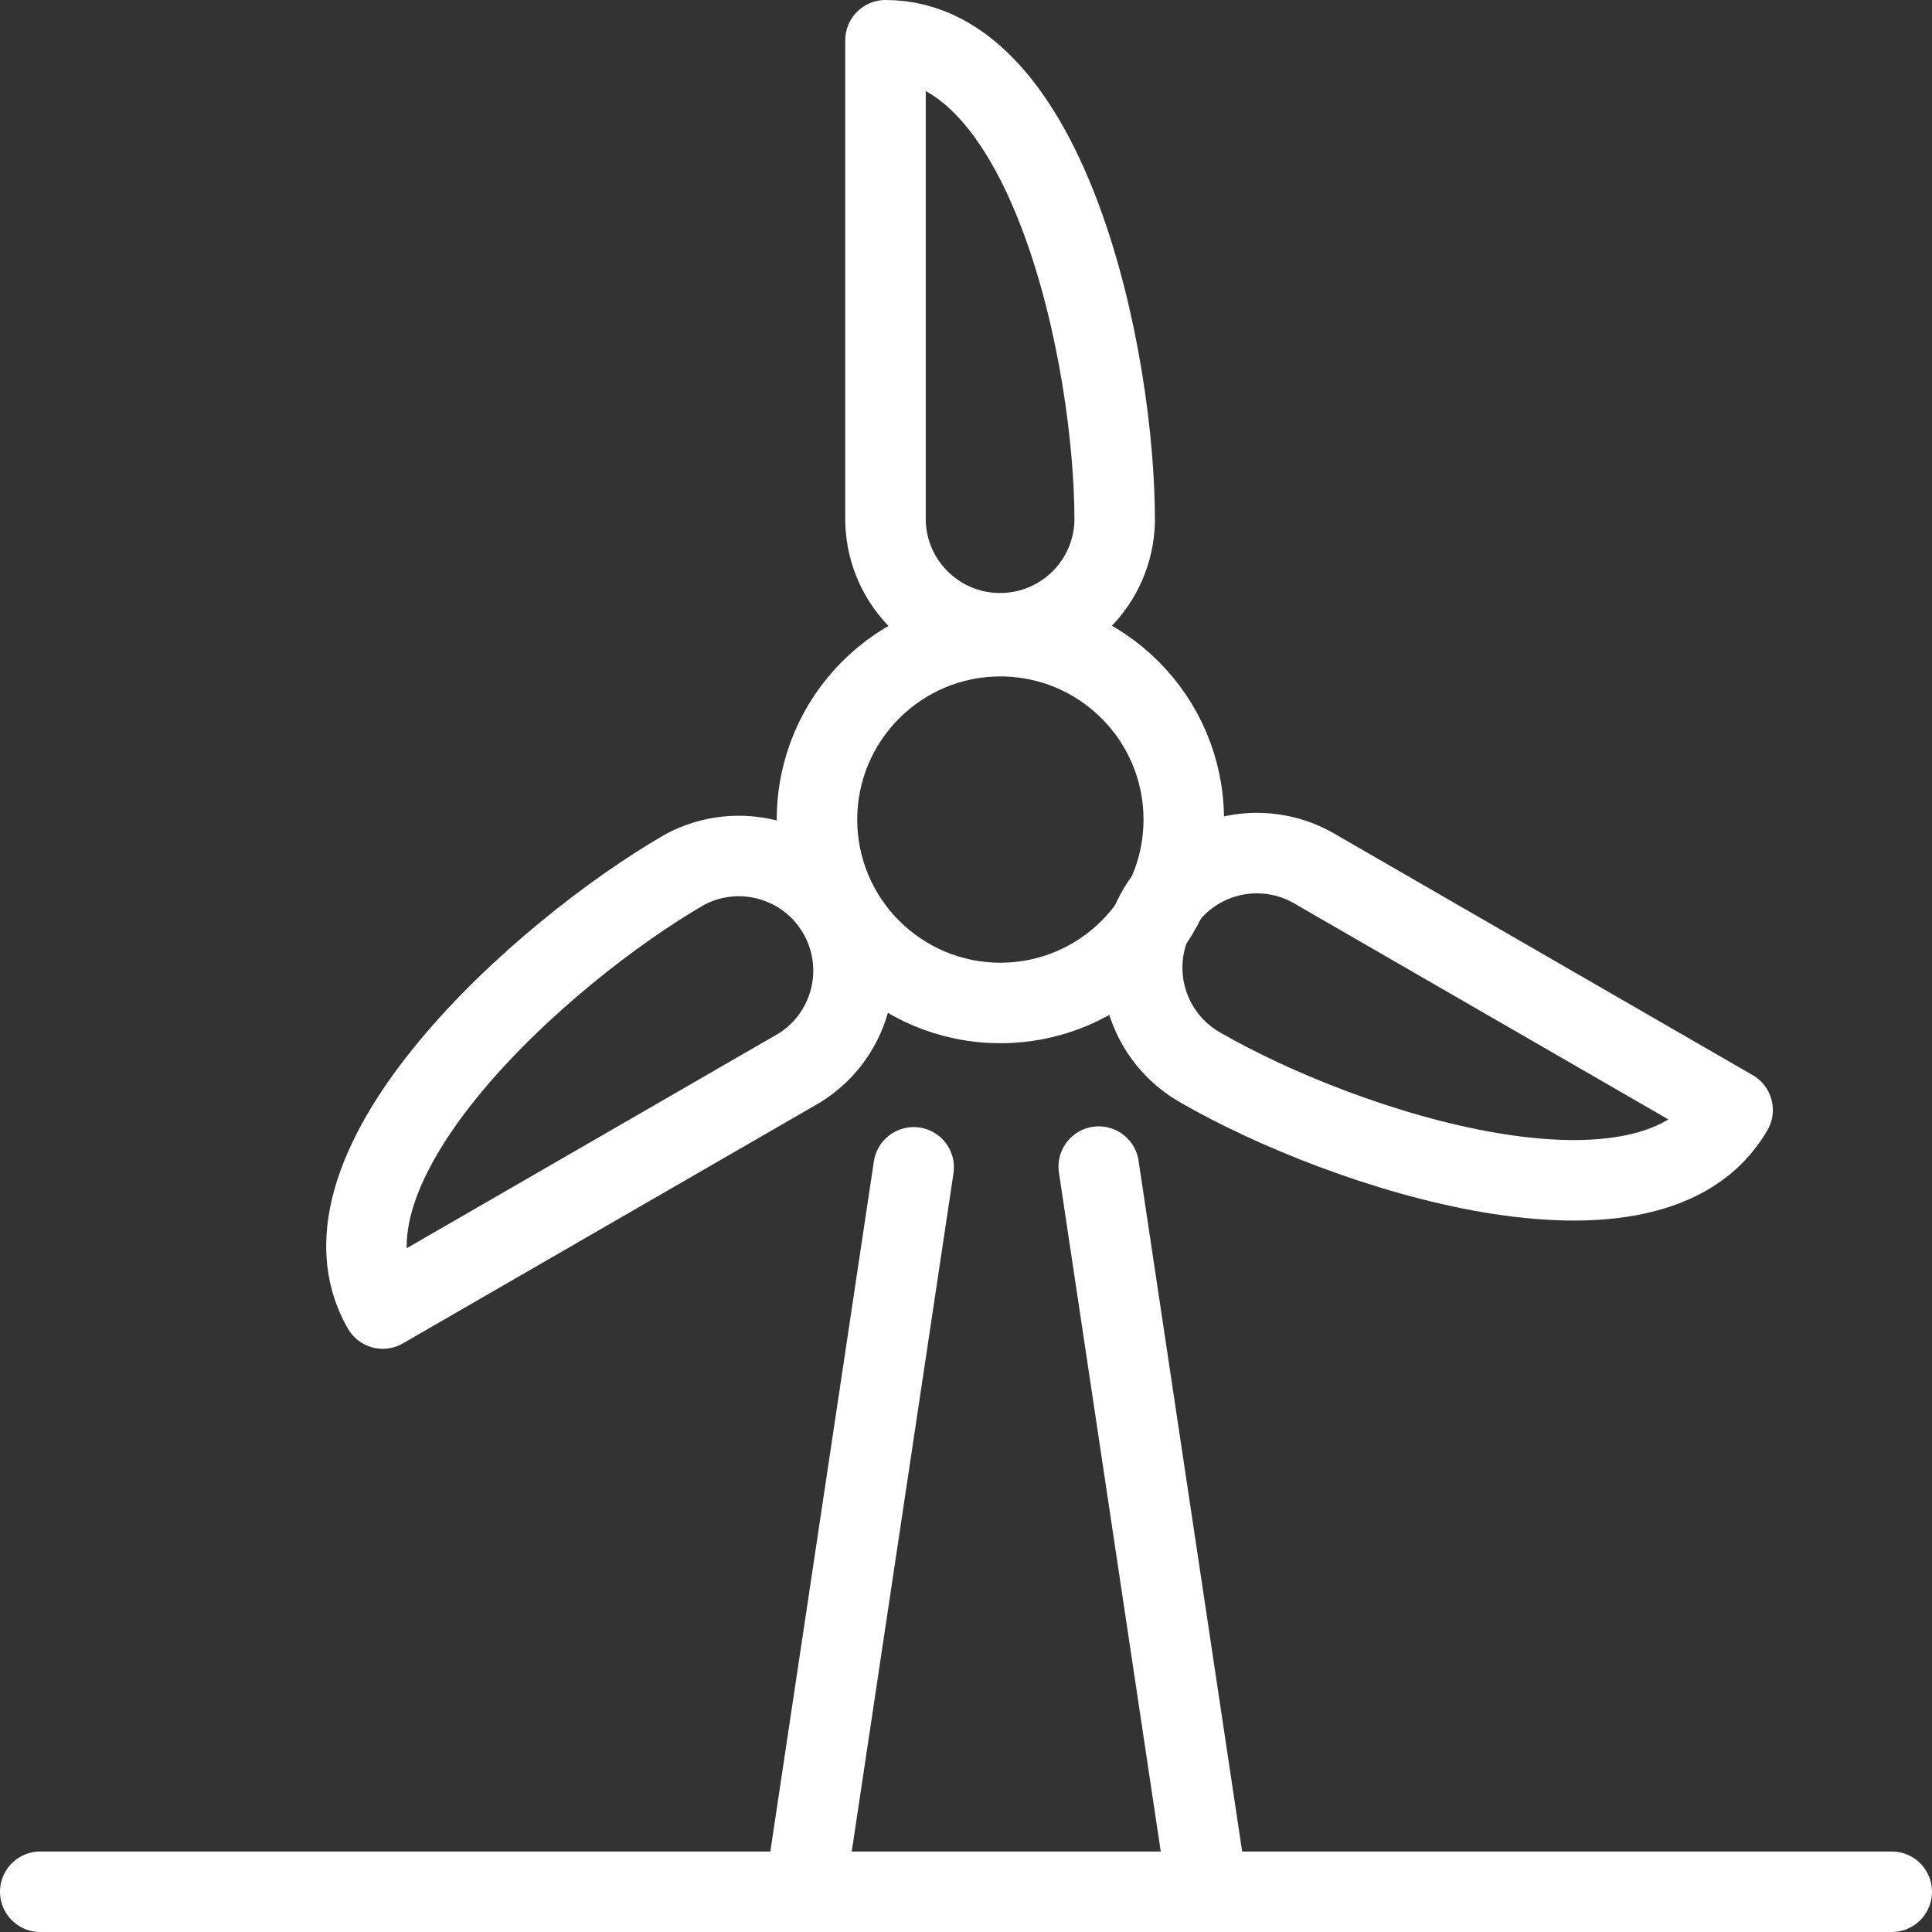 <?xml version="1.0" encoding="UTF-8"?> <svg xmlns="http://www.w3.org/2000/svg" xmlns:xlink="http://www.w3.org/1999/xlink" xmlns:svgjs="http://svgjs.com/svgjs" viewBox="0 0 24 24" height="24" width="24"><rect x="0" y="0" width="24" height="24" fill="#333333" stroke="none"/><title>renewable energy wind turbine 2 (From Streamline App : https://app.streamlineicons.com)</title><g transform="matrix(1,0,0,1,0,0)"><path d="M 0.5,23.5h23 " stroke="#ffffff" fill="none" stroke-width="1" stroke-linecap="round" stroke-linejoin="round"></path><path d="M 12.427,7.903c1.258,0,2.278,1.02,2.278,2.278s-1.02,2.278-2.278,2.278s-2.278-1.02-2.278-2.278 S11.169,7.903,12.427,7.903z " stroke="#ffffff" fill="none" stroke-width="1" stroke-linecap="round" stroke-linejoin="round"></path><path d="M 11,0.5v5.98c0.021,0.786,0.675,1.407,1.461,1.386c0.757-0.02,1.366-0.629,1.386-1.386 C13.851,4.432,13.022,0.5,11,0.5z " stroke="#ffffff" fill="none" stroke-width="1" stroke-linecap="round" stroke-linejoin="round"></path><path d="M 4.755,16.255l5.178-2.99c0.667-0.417,0.87-1.295,0.453-1.962C9.99,10.669,9.17,10.449,8.51,10.8 C6.736,11.823,3.746,14.507,4.755,16.255z " stroke="#ffffff" fill="none" stroke-width="1" stroke-linecap="round" stroke-linejoin="round"></path><path d="M 21.523,13.789L16.345,10.8c-0.675-0.404-1.549-0.185-1.954,0.489 c-0.404,0.675-0.185,1.549,0.489,1.954c0.013,0.008,0.027,0.016,0.04,0.023C16.694,14.289,20.514,15.537,21.523,13.789z " stroke="#ffffff" fill="none" stroke-width="1" stroke-linecap="round" stroke-linejoin="round"></path><path d="M 11.35,14.501L10,23.5 " stroke="#ffffff" fill="none" stroke-width="1" stroke-linecap="round" stroke-linejoin="round"></path><path d="M 13.649,14.492L15,23.5" stroke="#ffffff" fill="none" stroke-width="1" stroke-linecap="round" stroke-linejoin="round"></path></g></svg> 